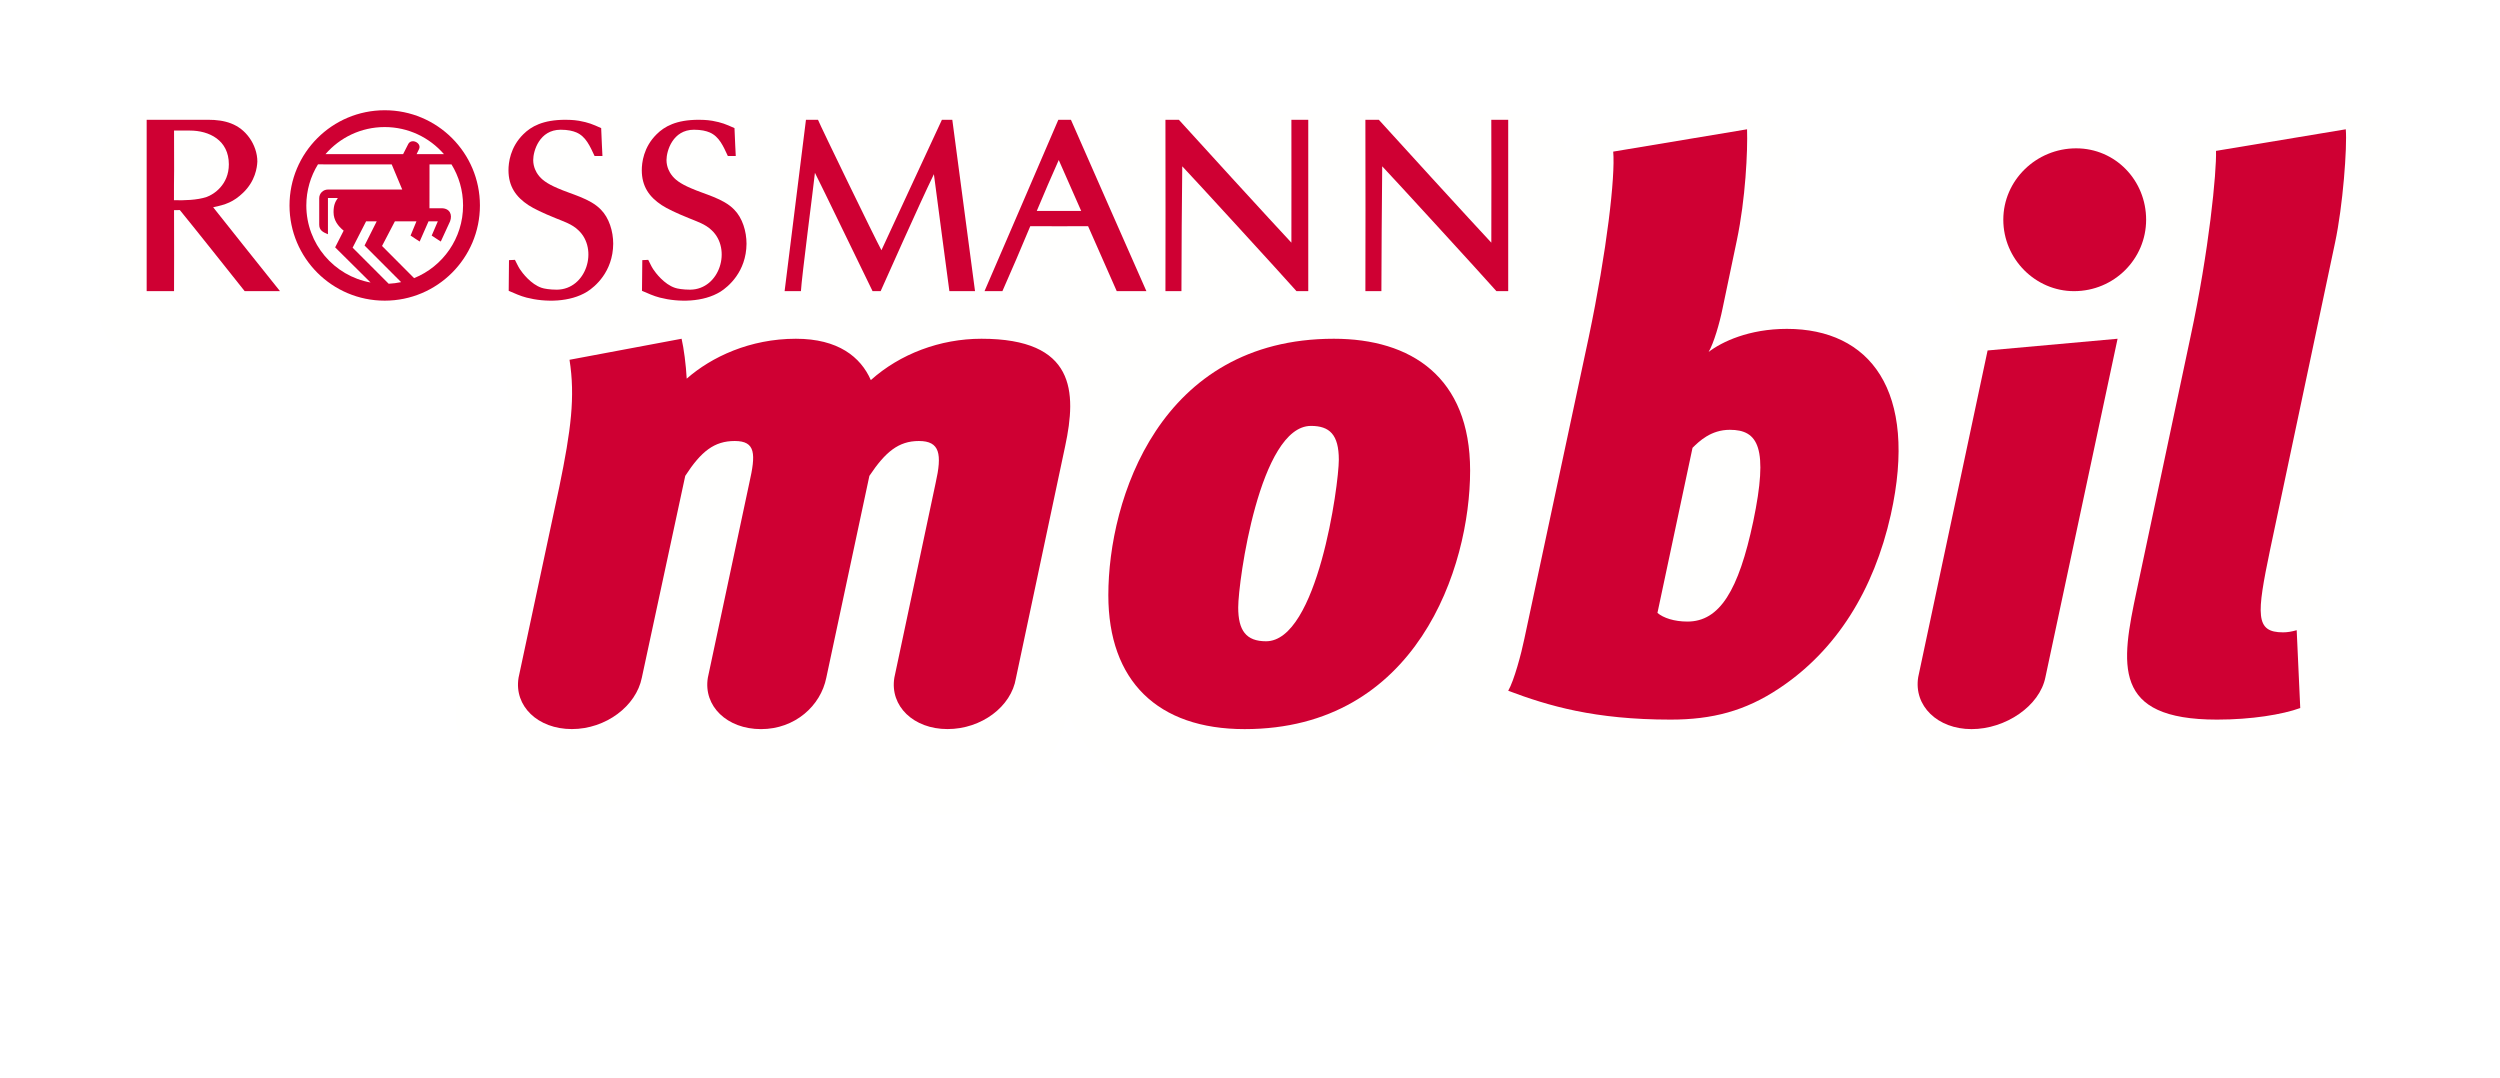 <svg xmlns="http://www.w3.org/2000/svg" width="102" height="44" viewBox="0 0 102 44" fill="none">
    <g clip-path="url(#clip0_6584_4709)">
        <g filter="url(#filter0_d_6584_4709)">
            <path fill-rule="evenodd" clip-rule="evenodd" d="M91.278 3.054C94.128 2.146 97.841 2.447 98.033 4.851C98.115 5.883 97.903 8.532 97.544 10.199L94.863 22.827C94.812 23.072 94.76 23.32 94.71 23.57C95.136 23.806 95.457 24.181 95.68 24.568C96.604 26.171 96.769 30.301 94.616 31.077C93.541 31.464 91.979 31.691 90.385 31.691C87.257 31.691 85.7 30.635 84.964 29.261C83.913 30.768 82.008 31.577 80.385 31.577C78.38 31.577 76.18 30.239 75.904 27.94C75.222 28.72 74.432 29.419 73.542 30.016C71.743 31.23 69.943 31.691 67.852 31.691C66.306 31.691 59.154 31.325 58.849 28.488C57.051 30.363 54.459 31.691 50.85 31.691C47.335 31.691 44.718 30.112 43.544 27.384L43.492 27.611C43.041 30.104 40.65 31.577 38.415 31.577C37.05 31.577 35.59 30.942 34.71 29.805C33.794 30.883 32.401 31.58 30.82 31.58C29.463 31.58 28.006 30.958 27.124 29.838C26.107 30.943 24.588 31.577 23.115 31.577C20.797 31.577 18.161 29.746 18.653 26.706L20.324 18.829C20.79 16.551 20.884 15.547 20.717 14.483C20.636 13.973 20.699 13.525 20.874 13.133L6.202 13.109C5.01 13.109 4.042 12.139 4.042 10.944V5.152C4.042 3.956 5.01 2.987 6.202 2.987H61.851C62.831 2.987 63.668 3.534 63.934 4.428C66.24 2.124 73.171 1.561 73.283 4.96C73.317 5.958 73.22 8.164 72.821 10.094L72.648 10.921C75.521 10.945 77.511 12.244 78.554 14.337L78.753 13.396C78.936 12.53 79.6 12.034 80.224 11.756C80.277 11.732 80.329 11.71 80.383 11.688C79.697 10.807 79.284 9.703 79.284 8.492C79.284 5.503 81.789 3.244 84.642 3.244C86.136 3.244 87.466 3.858 88.414 4.841C88.964 4.067 90.043 3.447 91.278 3.054Z" fill="#FFFFFE"/>
        </g>
        <path fill-rule="evenodd" clip-rule="evenodd" d="M53.488 17.377C54.245 17.377 54.624 17.73 54.624 18.758C54.624 19.786 53.751 26.164 51.654 26.164C50.839 26.164 50.519 25.723 50.519 24.782C50.519 23.724 51.392 17.377 53.488 17.377ZM54.42 13.821C47.315 13.821 45.22 20.375 45.22 24.283C45.22 27.779 47.228 29.748 50.781 29.748C57.798 29.748 59.981 23.166 59.981 19.199C59.981 15.379 57.565 13.821 54.42 13.821Z" fill="#CF0033"/>
        <path fill-rule="evenodd" clip-rule="evenodd" d="M71.533 21.271C70.936 24.095 70.16 25.36 68.847 25.36C68.31 25.36 67.862 25.212 67.624 25.006L69.055 18.271C69.325 18.006 69.802 17.536 70.578 17.536C71.741 17.536 72.159 18.271 71.533 21.271ZM70.861 9.815C71.22 8.109 71.309 6.157 71.28 5.275L65.819 6.186C65.908 7.187 65.565 10.213 64.818 13.771L62.193 26.065C62.073 26.654 61.775 27.771 61.535 28.183C63.178 28.801 65.057 29.36 68.161 29.36C69.861 29.36 71.205 29.007 72.577 28.094C74.934 26.536 76.456 24.065 77.143 21.007C78.277 15.918 76.278 13.418 72.906 13.418C71.354 13.418 70.249 13.947 69.712 14.359C69.921 14.006 70.16 13.182 70.279 12.594L70.861 9.815Z" fill="#CF0033"/>
        <path fill-rule="evenodd" clip-rule="evenodd" d="M87.562 8.964C87.562 7.359 86.309 6.052 84.707 6.052C83.076 6.052 81.735 7.359 81.735 8.964C81.735 10.57 83.047 11.879 84.62 11.879C86.252 11.879 87.562 10.57 87.562 8.964Z" fill="#CF0033"/>
        <path fill-rule="evenodd" clip-rule="evenodd" d="M89.373 13.741L87.178 24.094C86.533 27.124 86.154 29.36 90.455 29.36C91.861 29.36 93.119 29.153 93.85 28.888L93.705 25.712C93.499 25.771 93.324 25.8 93.148 25.8C92.007 25.8 92.065 25.094 92.622 22.418L95.27 9.902C95.591 8.402 95.768 6.009 95.708 5.275L90.413 6.156C90.441 7.01 90.133 10.212 89.373 13.741Z" fill="#CF0033"/>
        <path fill-rule="evenodd" clip-rule="evenodd" d="M41.45 27.67C41.261 28.829 40.045 29.746 38.658 29.746C37.271 29.746 36.301 28.809 36.489 27.651L38.173 19.71C38.441 18.527 38.351 17.993 37.491 17.993C36.659 17.993 36.125 18.438 35.471 19.415L33.713 27.651C33.484 28.798 32.435 29.748 31.049 29.748C29.663 29.748 28.691 28.809 28.88 27.651L30.571 19.71C30.839 18.527 30.839 17.993 29.978 17.993C29.146 17.993 28.611 18.409 27.958 19.415L26.187 27.648C25.956 28.809 24.717 29.746 23.331 29.746C21.944 29.746 20.968 28.809 21.157 27.651L22.821 19.858C23.296 17.55 23.474 16.189 23.236 14.679L27.809 13.821C27.899 14.206 27.988 14.886 28.018 15.449C29.027 14.562 30.601 13.821 32.472 13.821C34.194 13.821 35.115 14.562 35.53 15.508C36.718 14.443 38.351 13.821 40.044 13.821C43.875 13.821 43.935 15.982 43.459 18.201L41.45 27.67Z" fill="#CF0033"/>
        <path fill-rule="evenodd" clip-rule="evenodd" d="M78.263 27.627L81.094 14.299L86.397 13.821L83.453 27.629C83.222 28.802 81.831 29.748 80.439 29.748C79.049 29.748 78.073 28.796 78.263 27.627Z" fill="#CF0033"/>
        <path fill-rule="evenodd" clip-rule="evenodd" d="M11.423 11.878H9.982C9.566 11.353 7.819 9.156 7.338 8.571L7.101 8.574C7.109 9.12 7.101 11.878 7.101 11.878L5.984 11.879V4.887H8.495C9.162 4.887 9.761 5.042 10.177 5.623C10.374 5.898 10.5 6.248 10.5 6.59C10.489 6.834 10.417 7.387 9.918 7.865C9.526 8.24 9.213 8.349 8.697 8.456C9.118 8.996 10.889 11.207 11.423 11.878ZM7.748 5.327H7.101C7.101 5.788 7.104 6.453 7.104 6.926C7.104 7.303 7.091 7.783 7.098 8.168C7.513 8.18 8.043 8.167 8.432 8.036C8.717 7.934 9.337 7.542 9.337 6.704C9.337 5.716 8.531 5.327 7.748 5.327Z" fill="#CF0033"/>
        <path fill-rule="evenodd" clip-rule="evenodd" d="M47.55 4.887H48.098C48.29 5.109 52.139 9.319 52.689 9.901C52.697 8.919 52.685 5.451 52.689 4.887H53.377V11.879L52.897 11.879C52.345 11.252 48.562 7.121 48.236 6.785C48.224 7.543 48.2 10.9 48.203 11.877H47.55C47.552 11.333 47.557 6.051 47.55 4.887Z" fill="#CF0033"/>
        <path fill-rule="evenodd" clip-rule="evenodd" d="M38.43 4.887H38.854C38.912 5.318 39.701 11.291 39.781 11.878L38.735 11.879C38.637 11.137 38.219 8.014 38.103 7.107C37.51 8.325 36.026 11.668 35.93 11.879L35.6 11.878C35.257 11.184 33.533 7.604 33.249 7.05C33.196 7.57 32.706 11.326 32.678 11.878H32.012C32.123 10.99 32.883 4.887 32.883 4.887H33.374C33.487 5.167 35.705 9.739 35.963 10.209C36.059 10.011 38.168 5.434 38.43 4.887Z" fill="#CF0033"/>
        <path fill-rule="evenodd" clip-rule="evenodd" d="M20.767 10.614L21.009 10.602C21.077 10.728 21.128 10.854 21.209 10.979C21.306 11.13 21.662 11.6 22.102 11.744C22.19 11.777 22.435 11.819 22.719 11.819C23.933 11.808 24.425 10.159 23.595 9.391C23.333 9.139 22.994 9.037 22.673 8.903C22.133 8.685 21.782 8.514 21.562 8.371C21.052 8.036 20.746 7.605 20.746 6.945C20.746 6.644 20.814 6.008 21.351 5.478C21.668 5.162 22.147 4.887 23.069 4.887C23.136 4.887 23.394 4.888 23.624 4.928C24.016 5.001 24.163 5.063 24.528 5.227C24.539 5.572 24.58 6.365 24.58 6.365H24.259C24.07 5.965 23.906 5.57 23.515 5.403C23.371 5.343 23.176 5.293 22.874 5.293C22.007 5.293 21.755 6.161 21.755 6.53C21.755 6.826 21.89 7.043 21.95 7.124C22.085 7.313 22.293 7.483 22.75 7.678C23.306 7.926 24.075 8.094 24.514 8.55C24.853 8.89 25.019 9.44 25.019 9.945C25.01 11.094 24.267 11.704 23.958 11.899C23.26 12.333 22.252 12.341 21.482 12.142C21.23 12.078 20.994 11.968 20.755 11.866C20.755 11.866 20.763 11.003 20.767 10.614Z" fill="#CF0033"/>
        <path fill-rule="evenodd" clip-rule="evenodd" d="M43.18 4.887H43.694C43.836 5.227 46.604 11.492 46.773 11.879H45.563C45.158 10.962 44.794 10.142 44.394 9.229C43.995 9.229 42.492 9.234 42.035 9.229C41.57 10.346 41.368 10.806 40.899 11.877H40.169C40.533 11.045 42.962 5.393 43.18 4.887ZM42.301 8.605H44.112L43.197 6.529C43.062 6.821 42.459 8.214 42.301 8.605Z" fill="#CF0033"/>
        <path fill-rule="evenodd" clip-rule="evenodd" d="M15.697 4.498C17.841 4.498 19.581 6.237 19.581 8.383C19.581 10.528 17.841 12.267 15.697 12.267C13.551 12.267 11.812 10.528 11.812 8.383C11.812 6.237 13.551 4.498 15.697 4.498ZM12.973 6.706C12.672 7.193 12.498 7.768 12.498 8.383C12.498 9.952 13.629 11.256 15.12 11.527L13.674 10.092L14.021 9.41C13.796 9.228 13.609 8.989 13.609 8.657C13.609 8.383 13.67 8.24 13.784 8.078H13.38V9.557C13.198 9.481 13.024 9.408 13.024 9.169V8.088C13.024 7.89 13.183 7.733 13.381 7.733H16.411L15.982 6.708L12.973 6.706ZM15.858 11.577C16.031 11.568 16.202 11.546 16.366 11.511L14.874 10.017L15.37 9.03H14.937L14.387 10.105L15.858 11.577ZM16.895 11.348L15.587 10.035L16.111 9.031H16.991L16.751 9.612L17.122 9.855L17.484 9.031H17.863L17.613 9.612L17.984 9.855L18.363 9.03C18.464 8.757 18.354 8.502 18.02 8.496H17.522L17.524 6.708L18.421 6.707C18.721 7.195 18.893 7.768 18.893 8.383C18.893 9.725 18.068 10.873 16.895 11.348ZM13.28 6.289H16.447L16.65 5.889C16.777 5.618 17.212 5.832 17.099 6.079L16.997 6.289H18.113C17.527 5.613 16.661 5.184 15.697 5.184C14.73 5.184 13.866 5.612 13.28 6.289Z" fill="#CF0033"/>
        <path fill-rule="evenodd" clip-rule="evenodd" d="M26.206 10.614L26.448 10.602C26.515 10.728 26.566 10.854 26.647 10.979C26.745 11.13 27.1 11.6 27.541 11.744C27.628 11.777 27.873 11.819 28.158 11.819C29.371 11.808 29.864 10.159 29.033 9.391C28.771 9.139 28.432 9.037 28.112 8.903C27.571 8.685 27.221 8.514 27 8.371C26.49 8.036 26.185 7.605 26.185 6.945C26.185 6.644 26.252 6.008 26.79 5.478C27.107 5.162 27.585 4.887 28.508 4.887C28.574 4.887 28.833 4.888 29.062 4.928C29.454 5.001 29.602 5.063 29.967 5.227C29.978 5.572 30.019 6.365 30.019 6.365H29.696C29.509 5.965 29.344 5.57 28.954 5.403C28.81 5.343 28.614 5.293 28.313 5.293C27.446 5.293 27.193 6.161 27.193 6.53C27.193 6.826 27.329 7.043 27.389 7.124C27.524 7.313 27.731 7.483 28.188 7.678C28.744 7.926 29.513 8.094 29.953 8.55C30.292 8.89 30.458 9.44 30.458 9.945C30.448 11.094 29.705 11.704 29.397 11.899C28.698 12.333 27.69 12.341 26.92 12.142C26.668 12.078 26.432 11.968 26.193 11.866C26.193 11.866 26.201 11.003 26.206 10.614Z" fill="#CF0033"/>
        <path fill-rule="evenodd" clip-rule="evenodd" d="M55.708 4.887H56.256C56.448 5.109 60.297 9.319 60.846 9.901C60.855 8.919 60.845 5.327 60.845 4.887H61.535V11.879L61.054 11.879C60.503 11.252 56.719 7.121 56.394 6.785C56.383 7.543 56.359 11.298 56.361 11.877H55.708C55.71 11.333 55.717 5.955 55.708 4.887Z" fill="#CF0033"/>
    </g>
    <defs>
        <filter id="filter0_d_6584_4709" x="0.725" y="0.897" width="100.643" height="35.769" filterUnits="userSpaceOnUse" color-interpolation-filters="sRGB">
            <feFlood flood-opacity="0" result="BackgroundImageFix"/>
            <feColorMatrix in="SourceAlpha" type="matrix" values="0 0 0 0 0 0 0 0 0 0 0 0 0 0 0 0 0 0 127 0" result="hardAlpha"/>
            <feOffset dy="1.659"/>
            <feGaussianBlur stdDeviation="1.659"/>
            <feColorMatrix type="matrix" values="0 0 0 0 0 0 0 0 0 0 0 0 0 0 0 0 0 0 0.4 0"/>
            <feBlend mode="normal" in2="BackgroundImageFix" result="effect1_dropShadow_6584_4709"/>
            <feBlend mode="normal" in="SourceGraphic" in2="effect1_dropShadow_6584_4709" result="shape"/>
        </filter>
        <clipPath id="clip0_6584_4709">
            <rect width="102" height="43.122" fill="white" transform="translate(0 0.561)"/>
        </clipPath>
    </defs>
</svg>